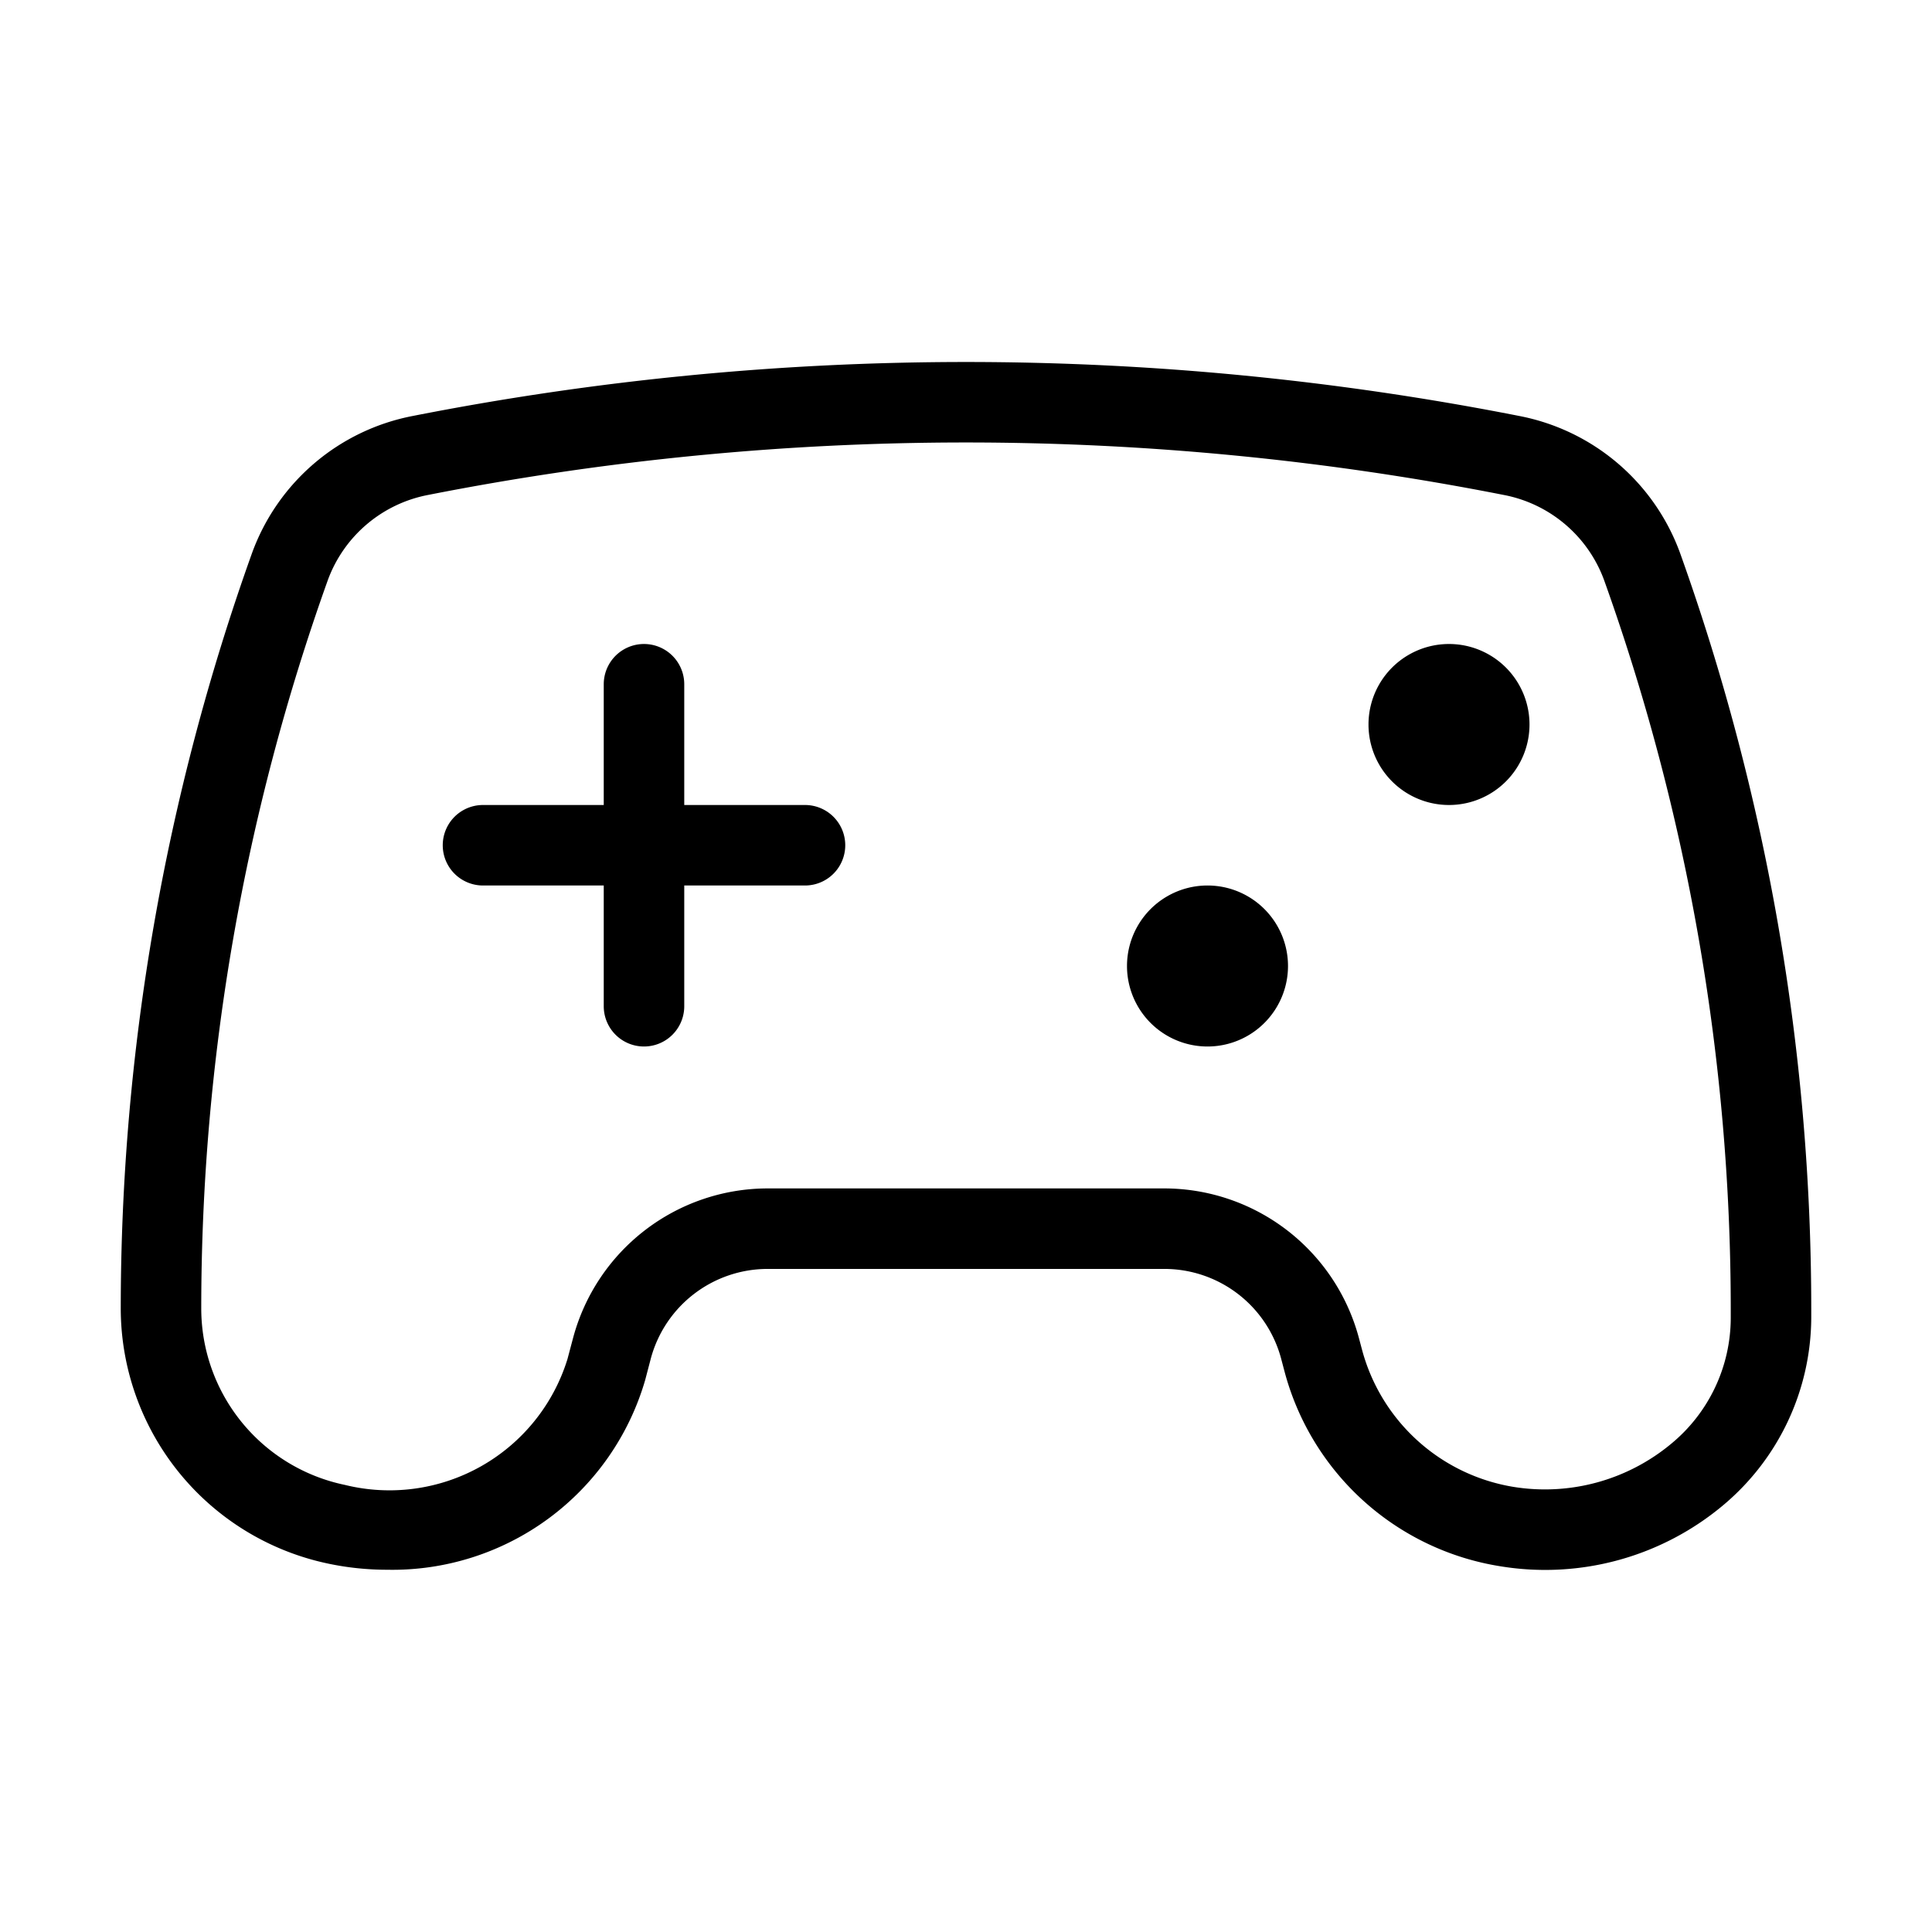 <svg xmlns="http://www.w3.org/2000/svg" width="24" height="24" fill="currentColor" viewBox="0 0 24 24">
  <path d="M18.871 5.167a35.56 35.56 0 0 0-13.742 0 2.66 2.66 0 0 0-1.997 1.7A27.86 27.86 0 0 0 1.5 16.26a3.243 3.243 0 0 0 2.583 3.165c.238.05.482.075.726.075a3.27 3.27 0 0 0 3.206-2.358l.07-.267a1.504 1.504 0 0 1 1.45-1.112h4.93a1.502 1.502 0 0 1 1.449 1.112l.041.155a3.311 3.311 0 0 0 2.684 2.427 3.442 3.442 0 0 0 2.777-.767 3.055 3.055 0 0 0 1.084-2.313v-.117c0-3.202-.552-6.38-1.631-9.394a2.662 2.662 0 0 0-1.998-1.699Zm2.629 11.21a2.03 2.03 0 0 1-.735 1.554 2.452 2.452 0 0 1-1.974.538 2.34 2.34 0 0 1-1.87-1.697l-.041-.154a2.505 2.505 0 0 0-2.415-1.855h-4.93a2.505 2.505 0 0 0-2.415 1.854l-.071.267a2.314 2.314 0 0 1-2.765 1.562A2.24 2.24 0 0 1 2.5 16.259c0-3.087.533-6.15 1.574-9.057A1.659 1.659 0 0 1 5.32 6.148a34.565 34.565 0 0 1 13.358 0 1.659 1.659 0 0 1 1.247 1.054A26.887 26.887 0 0 1 21.5 16.26v.117ZM19 9a1 1 0 1 1-2 0 1 1 0 0 1 2 0Zm-3 3a1 1 0 1 1-2 0 1 1 0 0 1 2 0Zm-5.5-1.5a.5.5 0 0 1-.5.5H8.5v1.5a.5.5 0 0 1-1 0V11H6a.5.5 0 1 1 0-1h1.5V8.5a.5.5 0 0 1 1 0V10H10a.5.5 0 0 1 .5.5Z"/>
</svg>
